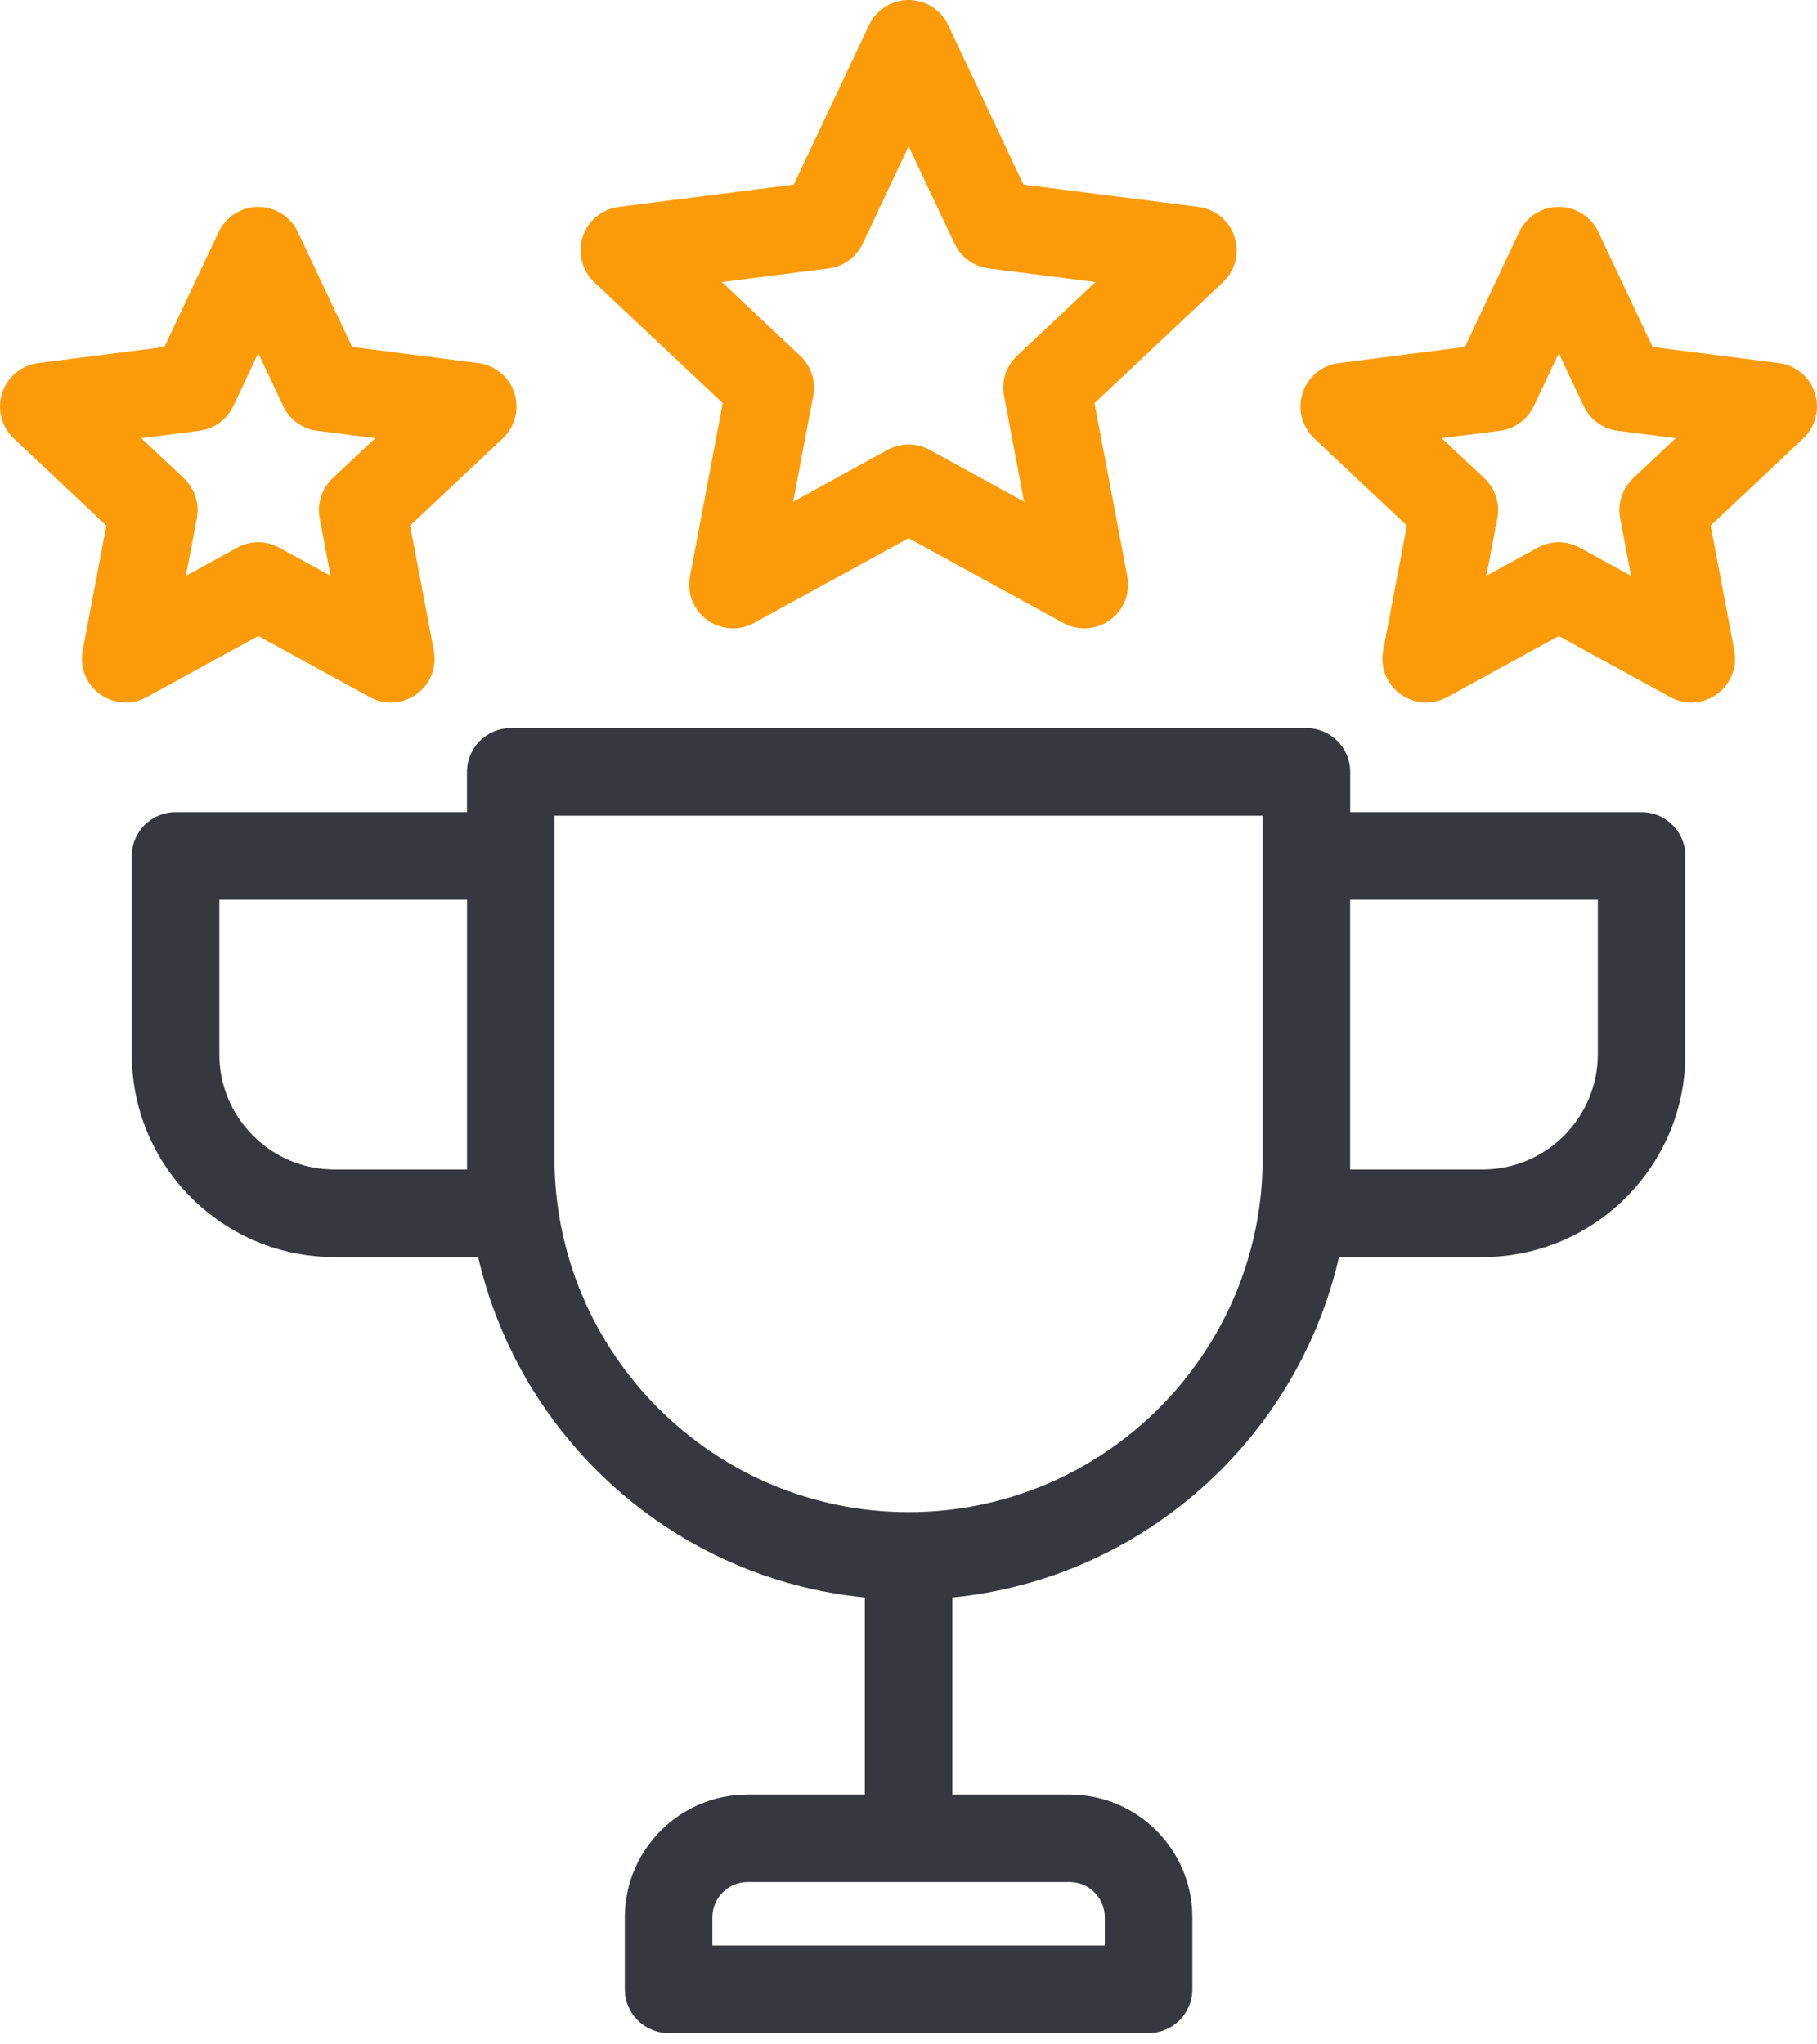 <svg width="32" height="36" viewBox="0 0 32 36" fill="none" xmlns="http://www.w3.org/2000/svg">
<path d="M28.911 14.302H23.779V13.593C23.779 13.168 23.434 12.822 23.008 12.822H8.995C8.569 12.822 8.224 13.168 8.224 13.593V14.302H3.092C2.666 14.302 2.321 14.647 2.321 15.073V18.563C2.321 19.517 2.693 20.415 3.368 21.089C4.043 21.764 4.94 22.136 5.894 22.136H8.421C9.159 25.344 11.887 27.801 15.231 28.131V31.601H13.166C11.974 31.601 11.004 32.571 11.004 33.763V35.031C11.004 35.456 11.349 35.801 11.775 35.801H20.228C20.654 35.801 20.999 35.456 20.999 35.031V33.763C20.999 32.571 20.029 31.601 18.837 31.601H16.772V28.131C20.116 27.801 22.844 25.344 23.582 22.136H26.109C28.079 22.136 29.682 20.533 29.682 18.563V15.073C29.682 14.647 29.337 14.302 28.911 14.302ZM19.457 33.763V34.26H12.546V33.763C12.546 33.421 12.824 33.142 13.166 33.142H18.837C19.179 33.142 19.457 33.421 19.457 33.763ZM8.225 20.594H5.894C5.352 20.594 4.841 20.383 4.458 19.999C4.074 19.616 3.863 19.106 3.863 18.563V15.843H8.225V20.594H8.225ZM22.238 20.392C22.238 23.83 19.44 26.628 16.002 26.628C12.563 26.628 9.765 23.83 9.765 20.392V14.364H22.238V20.392ZM23.778 15.843H28.14V18.563C28.14 19.683 27.229 20.594 26.109 20.594H23.778V15.843V15.843Z" fill="#37373F"/>
<path d="M12.729 7.099L12.151 10.151C12.095 10.444 12.213 10.743 12.455 10.918C12.696 11.093 13.017 11.114 13.278 10.97L16.002 9.477L18.726 10.97C18.842 11.034 18.97 11.065 19.097 11.065C19.256 11.065 19.415 11.015 19.55 10.918C19.791 10.743 19.91 10.444 19.854 10.151L19.276 7.099L21.537 4.97C21.755 4.765 21.834 4.454 21.742 4.17C21.65 3.887 21.402 3.682 21.107 3.644L18.025 3.251L16.699 0.442C16.572 0.172 16.3 0 16.002 0C15.704 0 15.432 0.172 15.305 0.442L13.979 3.251L10.898 3.644C10.602 3.682 10.354 3.887 10.262 4.17C10.17 4.454 10.25 4.765 10.467 4.97L12.729 7.099ZM14.593 4.727C14.855 4.693 15.081 4.529 15.193 4.291L16.002 2.576L16.811 4.291C16.924 4.529 17.15 4.693 17.411 4.727L19.292 4.967L17.911 6.266C17.72 6.447 17.634 6.712 17.683 6.971L18.035 8.834L16.373 7.922C16.257 7.859 16.13 7.827 16.002 7.827C15.875 7.827 15.747 7.859 15.632 7.922L13.969 8.834L14.322 6.971C14.371 6.712 14.285 6.446 14.093 6.266L12.713 4.967L14.593 4.727Z" fill="#FC9B09"/>
<path d="M31.962 6.92C31.87 6.637 31.623 6.432 31.327 6.394L29.105 6.11L28.149 4.085C28.021 3.815 27.75 3.643 27.452 3.643C27.154 3.643 26.882 3.815 26.755 4.085L25.799 6.11L23.577 6.394C23.281 6.432 23.033 6.637 22.941 6.92C22.849 7.204 22.929 7.515 23.146 7.72L24.777 9.255L24.36 11.456C24.304 11.749 24.423 12.048 24.664 12.223C24.798 12.32 24.957 12.37 25.117 12.37C25.244 12.37 25.372 12.339 25.488 12.275L27.452 11.199L29.416 12.275C29.677 12.419 29.998 12.398 30.239 12.223C30.481 12.047 30.599 11.749 30.544 11.456L30.127 9.255L31.758 7.72C31.975 7.515 32.054 7.204 31.962 6.92ZM28.762 8.422C28.571 8.603 28.485 8.868 28.534 9.127L28.725 10.139L27.822 9.644C27.707 9.58 27.579 9.549 27.452 9.549C27.324 9.549 27.197 9.58 27.081 9.644L26.178 10.139L26.37 9.127C26.419 8.868 26.333 8.603 26.141 8.422L25.391 7.716L26.413 7.586C26.674 7.553 26.9 7.389 27.012 7.151L27.452 6.22L27.891 7.151C28.003 7.389 28.229 7.553 28.491 7.586L29.512 7.716L28.762 8.422Z" fill="#FC9B09"/>
<path d="M4.548 11.199L6.513 12.275C6.774 12.419 7.095 12.398 7.336 12.223C7.577 12.048 7.696 11.749 7.64 11.456L7.223 9.255L8.854 7.72C9.071 7.515 9.151 7.204 9.059 6.92C8.967 6.637 8.719 6.432 8.424 6.394L6.202 6.11L5.245 4.085C5.118 3.815 4.846 3.643 4.548 3.643C4.25 3.643 3.979 3.815 3.851 4.085L2.895 6.11L0.673 6.394C0.377 6.432 0.13 6.637 0.038 6.92C-0.054 7.204 0.025 7.515 0.242 7.72L1.873 9.255L1.456 11.456C1.401 11.749 1.519 12.048 1.761 12.223C1.895 12.32 2.054 12.37 2.214 12.37C2.341 12.37 2.468 12.339 2.584 12.275L4.548 11.199ZM3.509 7.586C3.77 7.553 3.997 7.389 4.109 7.151L4.548 6.22L4.988 7.151C5.1 7.389 5.326 7.553 5.587 7.586L6.609 7.716L5.859 8.422C5.668 8.603 5.581 8.868 5.63 9.127L5.822 10.139L4.919 9.644C4.803 9.58 4.676 9.549 4.548 9.549C4.421 9.549 4.293 9.58 4.178 9.644L3.275 10.139L3.467 9.127C3.516 8.868 3.429 8.603 3.238 8.422L2.488 7.716L3.509 7.586Z" fill="#FC9B09"/>
</svg>
